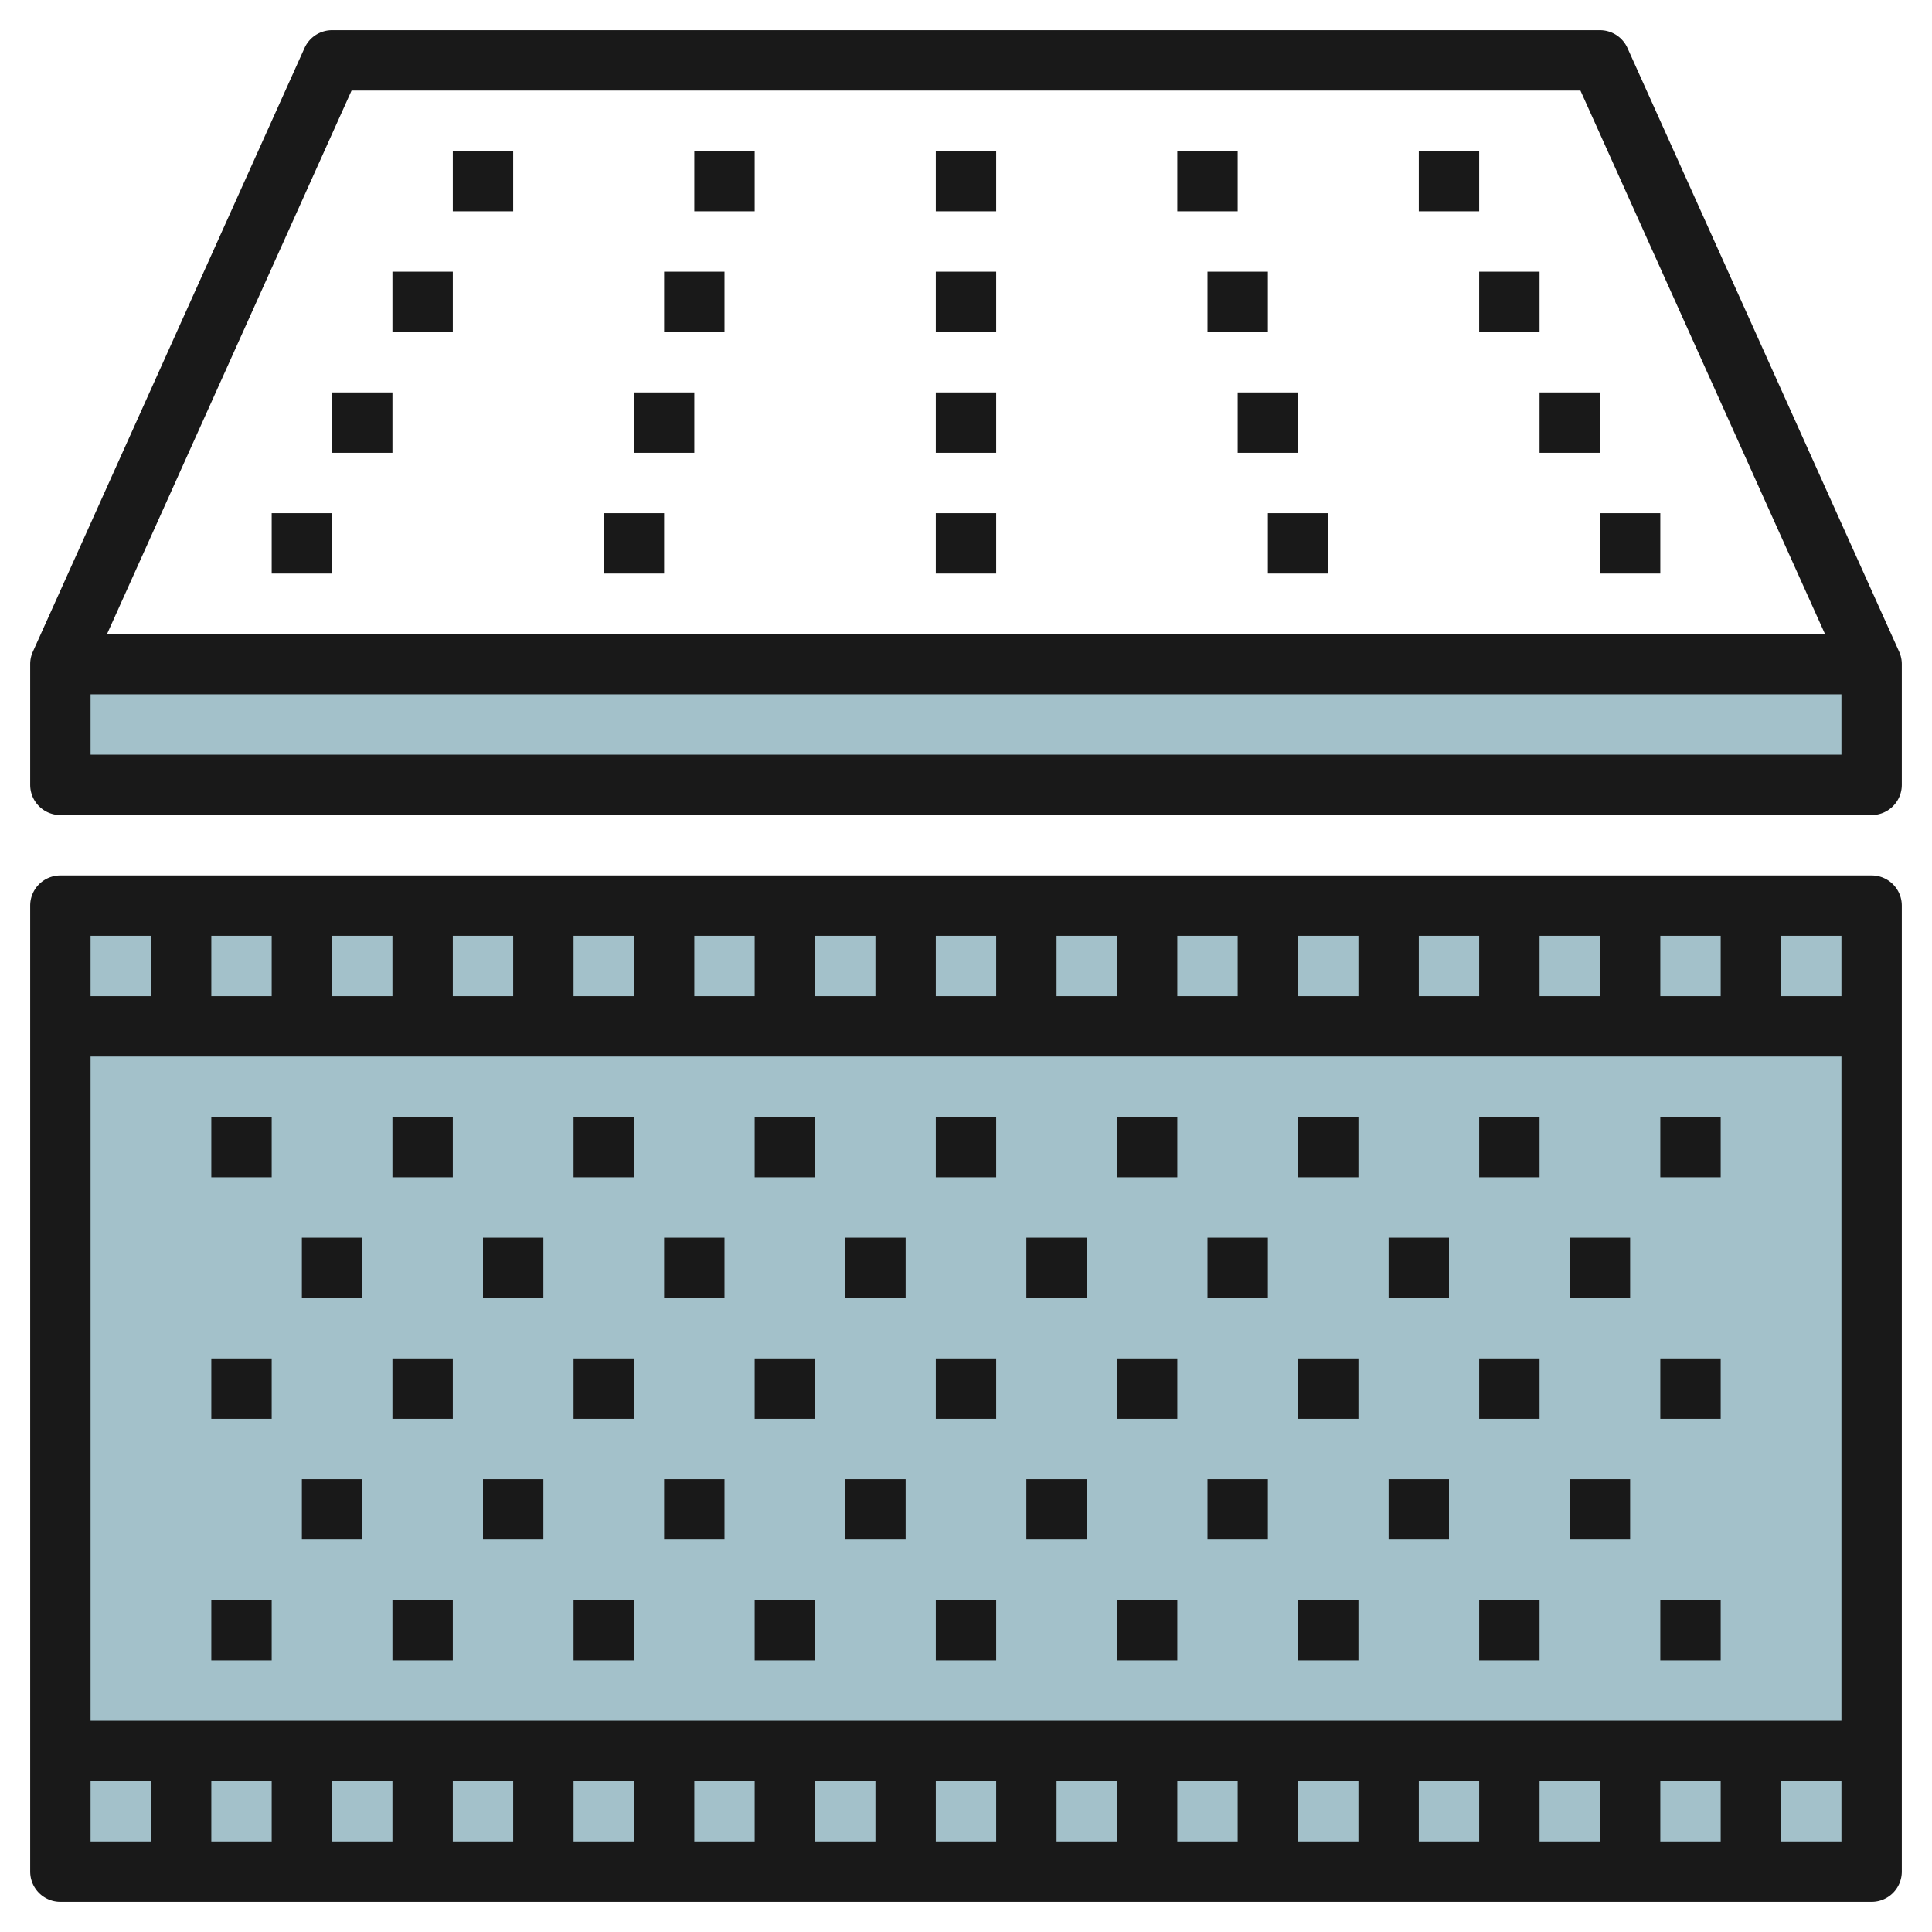 <svg id="Layer_3" height="512" viewBox="0 0 64 64" width="512" xmlns="http://www.w3.org/2000/svg" data-name="Layer 3"><path d="m2 30h60v32h-60z" fill="#a3c1ca"/><path d="m2 22h60v4h-60z" fill="#a3c1ca"/><g fill="#191919"><path d="m53.912 1.59a1 1 0 0 0 -.912-.59h-42a1 1 0 0 0 -.912.59l-9 20a1 1 0 0 0 -.088.41v4a1 1 0 0 0 1 1h60a1 1 0 0 0 1-1v-4a1 1 0 0 0 -.088-.41zm-42.266 1.41h40.708l8.1 18h-56.907zm-8.646 22v-2h58v2z"/><path d="m15 5h2v2h-2z"/><path d="m31 5h2v2h-2z"/><path d="m31 9h2v2h-2z"/><path d="m31 13h2v2h-2z"/><path d="m31 17h2v2h-2z"/><path d="m23 5h2v2h-2z"/><path d="m13 9h2v2h-2z"/><path d="m22 9h2v2h-2z"/><path d="m11 13h2v2h-2z"/><path d="m21 13h2v2h-2z"/><path d="m9 17h2v2h-2z"/><path d="m20 17h2v2h-2z"/><path d="m47 5h2v2h-2z"/><path d="m39 5h2v2h-2z"/><path d="m49 9h2v2h-2z"/><path d="m40 9h2v2h-2z"/><path d="m51 13h2v2h-2z"/><path d="m41 13h2v2h-2z"/><path d="m53 17h2v2h-2z"/><path d="m42 17h2v2h-2z"/><path d="m62 29h-60a1 1 0 0 0 -1 1v32a1 1 0 0 0 1 1h60a1 1 0 0 0 1-1v-32a1 1 0 0 0 -1-1zm-1 4h-2v-2h2zm-52 26v2h-2v-2zm2 0h2v2h-2zm4 0h2v2h-2zm4 0h2v2h-2zm4 0h2v2h-2zm4 0h2v2h-2zm4 0h2v2h-2zm4 0h2v2h-2zm4 0h2v2h-2zm4 0h2v2h-2zm4 0h2v2h-2zm4 0h2v2h-2zm4 0h2v2h-2zm-52-2v-22h58v22zm52-24v-2h2v2zm-2 0h-2v-2h2zm-4 0h-2v-2h2zm-4 0h-2v-2h2zm-4 0h-2v-2h2zm-4 0h-2v-2h2zm-4 0h-2v-2h2zm-4 0h-2v-2h2zm-4 0h-2v-2h2zm-4 0h-2v-2h2zm-4 0h-2v-2h2zm-4 0h-2v-2h2zm-4 0h-2v-2h2zm-4-2v2h-2v-2zm-2 28h2v2h-2zm56 2v-2h2v2z"/><path d="m7 37h2v2h-2z"/><path d="m13 37h2v2h-2z"/><path d="m19 37h2v2h-2z"/><path d="m25 37h2v2h-2z"/><path d="m31 37h2v2h-2z"/><path d="m37 37h2v2h-2z"/><path d="m43 37h2v2h-2z"/><path d="m49 37h2v2h-2z"/><path d="m55 37h2v2h-2z"/><path d="m10 41h2v2h-2z"/><path d="m16 41h2v2h-2z"/><path d="m22 41h2v2h-2z"/><path d="m28 41h2v2h-2z"/><path d="m34 41h2v2h-2z"/><path d="m40 41h2v2h-2z"/><path d="m46 41h2v2h-2z"/><path d="m52 41h2v2h-2z"/><path d="m7 45h2v2h-2z"/><path d="m13 45h2v2h-2z"/><path d="m19 45h2v2h-2z"/><path d="m25 45h2v2h-2z"/><path d="m31 45h2v2h-2z"/><path d="m37 45h2v2h-2z"/><path d="m43 45h2v2h-2z"/><path d="m49 45h2v2h-2z"/><path d="m55 45h2v2h-2z"/><path d="m10 49h2v2h-2z"/><path d="m16 49h2v2h-2z"/><path d="m22 49h2v2h-2z"/><path d="m28 49h2v2h-2z"/><path d="m34 49h2v2h-2z"/><path d="m40 49h2v2h-2z"/><path d="m46 49h2v2h-2z"/><path d="m52 49h2v2h-2z"/><path d="m7 53h2v2h-2z"/><path d="m13 53h2v2h-2z"/><path d="m19 53h2v2h-2z"/><path d="m25 53h2v2h-2z"/><path d="m31 53h2v2h-2z"/><path d="m37 53h2v2h-2z"/><path d="m43 53h2v2h-2z"/><path d="m49 53h2v2h-2z"/><path d="m55 53h2v2h-2z"/></g></svg>